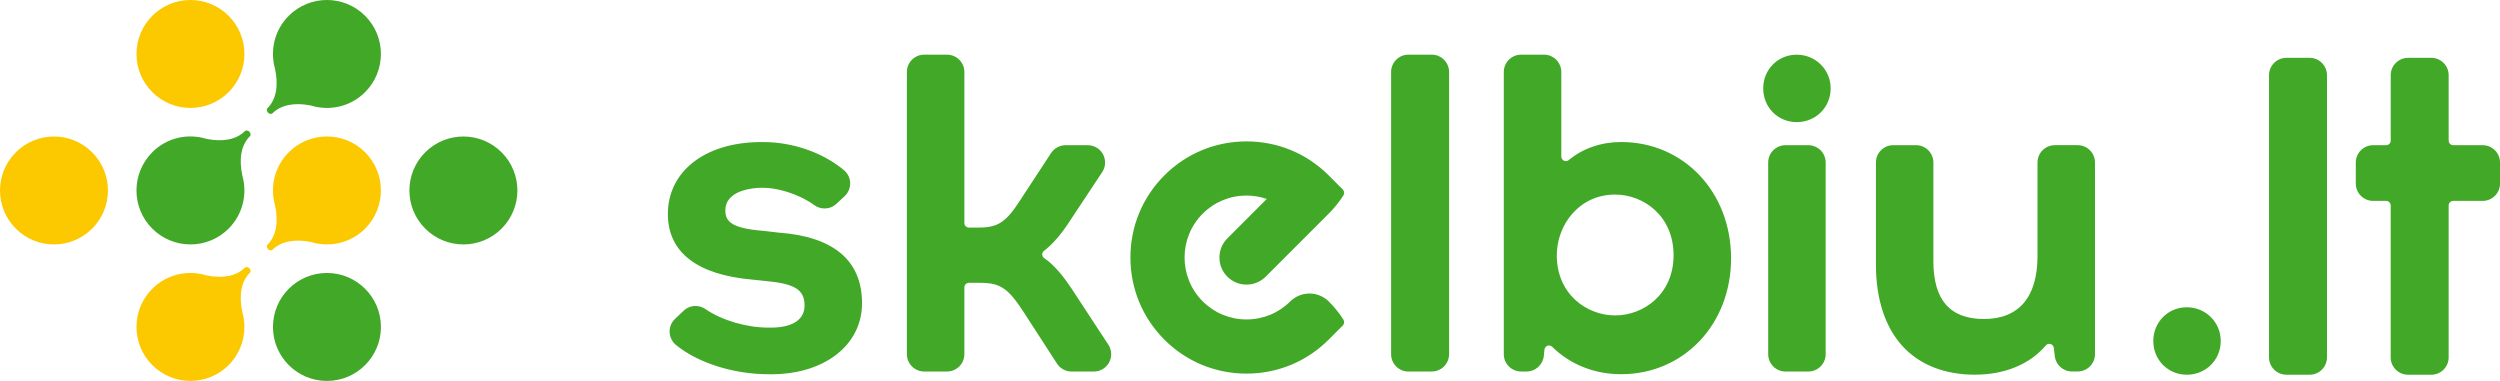 <?xml version="1.0" encoding="UTF-8"?>
<svg id="Layer_2" data-name="Layer 2" xmlns="http://www.w3.org/2000/svg" viewBox="0 0 889.67 135.55">
  <defs>
    <style>
      .cls-1 {
        fill: #42a827;
      }

      .cls-1, .cls-2 {
        stroke-width: 0px;
      }

      .cls-2 {
        fill: #fcc900;
      }
    </style>
  </defs>
  <g id="Layer_1-2" data-name="Layer 1">
    <g>
      <path class="cls-2" d="M86.99,19.2c0,10.61-8.6,19.21-19.22,19.21s-19.2-8.6-19.2-19.21S57.17,0,67.77,0s19.22,8.6,19.22,19.2ZM32.79,54.2c-7.5-7.5-19.66-7.5-27.16,0-7.5,7.5-7.5,19.66,0,27.16,7.5,7.5,19.66,7.5,27.16,0,7.5-7.5,7.5-19.67,0-27.16ZM129.93,81.36c7.5-7.51,7.5-19.67,0-27.17-7.5-7.5-19.67-7.5-27.17,0-5.09,5.09-6.72,12.31-4.91,18.78,1.34,6.07.43,11-2.65,14.09-.4.39-.31,1.11.19,1.61.5.5,1.22.58,1.61.19,2.97-2.97,7.8-3.91,13.62-2.75,6.6,2.06,14.09.48,19.31-4.75ZM54.19,102.76c-7.5,7.5-7.5,19.67,0,27.17,7.5,7.5,19.66,7.5,27.17,0,5.08-5.09,6.71-12.31,4.91-18.77-1.34-6.08-.43-11,2.65-14.09.4-.39.31-1.11-.19-1.61-.5-.5-1.22-.58-1.61-.19-2.97,2.97-7.8,3.91-13.62,2.75-6.6-2.06-14.09-.48-19.32,4.75Z"/>
      <path class="cls-1" d="M116.35,97.14c-10.61,0-19.21,8.6-19.21,19.21s8.6,19.21,19.21,19.21,19.21-8.6,19.21-19.21-8.6-19.21-19.21-19.21ZM151.33,81.36c7.5,7.5,19.66,7.5,27.17,0,7.5-7.5,7.5-19.67,0-27.16-7.51-7.5-19.66-7.5-27.17,0-7.51,7.5-7.51,19.66,0,27.16ZM129.93,32.79c7.5-7.5,7.5-19.67,0-27.17-7.5-7.5-19.67-7.5-27.17,0-5.09,5.09-6.72,12.31-4.91,18.78,1.34,6.07.43,11-2.65,14.09-.4.39-.31,1.11.19,1.61.5.5,1.22.59,1.61.19,2.97-2.97,7.8-3.91,13.62-2.75,6.6,2.06,14.09.48,19.31-4.75ZM54.19,54.2c-7.5,7.5-7.5,19.66,0,27.16,7.5,7.5,19.66,7.5,27.17,0,5.08-5.09,6.71-12.31,4.91-18.78-1.34-6.07-.43-11,2.65-14.09.4-.4.31-1.12-.19-1.62-.5-.49-1.22-.58-1.61-.19-2.97,2.97-7.8,3.91-13.62,2.75-6.6-2.06-14.09-.48-19.32,4.75ZM702.85,133.34c-10.86,0-19.82-3.55-25.91-10.28-6.13-6.77-9.36-16.75-9.36-28.87v-36.35c0-3.42,2.76-6.18,6.17-6.18h8.11c3.41,0,6.17,2.76,6.17,6.18v35.06c0,13.87,5.9,20.62,18.04,20.62s19.01-7.53,19.01-22.39v-33.29c0-3.42,2.77-6.18,6.18-6.18h8.11c3.41,0,6.17,2.76,6.17,6.18v68.19c0,3.41-2.76,6.17-6.17,6.17h-2.01c-3.14,0-5.78-2.35-6.13-5.47l-.34-2.93c-.07-.65-.52-1.18-1.14-1.37-.16-.05-.31-.07-.47-.07-.49,0-.92.21-1.24.57-5.67,6.7-14.61,10.4-25.17,10.4ZM273.6,133.18c-12.53,0-25.2-4-33.05-10.43-1.37-1.12-2.19-2.78-2.26-4.56-.06-1.77.64-3.49,1.93-4.71l3.07-2.9c1.18-1.12,2.71-1.69,4.24-1.69,1.22,0,2.44.36,3.5,1.09,5.83,4.01,14.63,6.61,22.4,6.61h.81c7.79,0,12.08-2.8,12.08-7.89,0-5.58-3.48-7.77-13.8-8.69-.04,0-4.64-.49-4.64-.49-9.83-.84-17.4-3.25-22.5-7.19-5.12-3.94-7.71-9.38-7.71-16.16,0-15.14,13.15-25.44,32.71-25.61h1.29c10.45,0,21.17,3.73,28.66,9.99,1.36,1.13,2.17,2.8,2.21,4.57.05,1.78-.67,3.48-1.96,4.69l-2.93,2.72c-1.17,1.1-2.69,1.66-4.21,1.66-1.25,0-2.52-.38-3.6-1.16-5.93-4.26-13.5-6.2-18.02-6.2h-1.35c-2.2.06-12.34.72-12.34,8.05,0,3.9,2.16,6.34,13.23,7.24.07,0,.15.01.22.02,3.9.46,5.25.62,5.51.64,9.79.7,17.29,3.21,22.29,7.49,4.91,4.2,7.39,10.13,7.39,17.63,0,14.89-13.31,25.29-32.38,25.29h-.8ZM635.41,132.22c-3.41,0-6.17-2.77-6.17-6.17V57.85c0-3.42,2.76-6.18,6.17-6.18h8.11c3.41,0,6.18,2.76,6.18,6.18v68.19c0,3.41-2.77,6.17-6.18,6.17h-8.11ZM501.23,132.22c-3.42,0-6.18-2.77-6.18-6.17V25.63c0-3.41,2.76-6.18,6.18-6.18h8.27c3.41,0,6.18,2.77,6.18,6.18v100.41c0,3.41-2.76,6.17-6.18,6.17h-8.27ZM381.34,132.22c-2.09,0-4.05-1.06-5.19-2.82l-12.03-18.6c-5.38-8.25-8.24-10.15-15.3-10.15h-4.01c-.9,0-1.62.73-1.62,1.62v23.77c0,3.41-2.77,6.17-6.18,6.17h-8.11c-3.41,0-6.17-2.77-6.17-6.17V25.63c0-3.41,2.76-6.18,6.17-6.18h8.11c3.41,0,6.18,2.77,6.18,6.18v53.73c0,.9.73,1.63,1.62,1.63h3.37c7.05,0,9.87-1.9,15.14-10.15l10.73-16.38c1.14-1.74,3.08-2.79,5.16-2.79h7.88c2.28,0,4.36,1.25,5.44,3.25,1.08,2.01.97,4.44-.29,6.33l-11.72,17.69c-2.77,4.35-6.12,8.2-8.96,10.29-.43.31-.67.82-.66,1.35.02.53.29,1.02.74,1.32,3.76,2.46,7.36,7.25,9.73,10.84l13.06,19.92c1.24,1.9,1.35,4.33.27,6.32-1.08,1.99-3.16,3.24-5.43,3.24h-7.92ZM639.39,43.46c-6.69,0-11.92-5.27-11.92-12s5.24-12,11.92-12,12.08,5.27,12.08,12-5.3,12-12.08,12ZM616.03,91.94c0-23.6-16.83-41.4-39.15-41.4-7.04,0-13.64,2.28-18.59,6.42-.29.25-.66.38-1.04.38-.23,0-.48-.05-.69-.15-.56-.26-.94-.85-.94-1.47v-30.09c0-3.41-2.76-6.18-6.18-6.18h-8.11c-3.41,0-6.18,2.77-6.18,6.18v100.41c0,3.41,2.77,6.17,6.18,6.17h1.92c3.18,0,5.83-2.41,6.15-5.57l.22-2.22c.06-.61.5-1.16,1.07-1.37.18-.07.36-.1.55-.1.44,0,.83.16,1.14.47,6.36,6.29,15.06,9.75,24.5,9.75,22.32,0,39.15-17.73,39.15-41.24ZM595.57,90.83c0,13.91-10.71,21.42-20.78,21.42s-20.78-7.51-20.78-21.42c0-10.61,7.78-21.59,20.78-21.59,10.07,0,20.78,7.57,20.78,21.59ZM443.6,132.96c-11.05,0-21.43-4.29-29.23-12.09-7.79-7.8-12.09-18.18-12.09-29.23s4.29-21.43,12.09-29.23c7.8-7.79,18.18-12.09,29.23-12.09s21.35,4.26,29.13,11.99c.04.03,5.1,5.1,5.1,5.1.57.57.67,1.46.24,2.14-1.43,2.24-3.14,4.37-5.09,6.34l-22.57,22.57c-1.82,1.82-4.24,2.82-6.81,2.82s-5-1-6.82-2.82c-1.82-1.82-2.82-4.24-2.82-6.82s.99-4.97,2.8-6.79c.01-.01,14.04-14.05,14.04-14.05-2.31-.79-4.76-1.21-7.21-1.21-5.9,0-11.44,2.29-15.59,6.45-8.6,8.6-8.6,22.59,0,31.19,4.16,4.16,9.7,6.45,15.6,6.45s11.44-2.29,15.59-6.45h0c1.84-1.78,4.25-2.77,6.82-2.77s5.07,1.02,6.92,2.87c1.95,1.96,3.67,4.1,5.13,6.39.44.68.34,1.57-.23,2.14l-5.01,5.01c-7.79,7.79-18.17,12.09-29.23,12.09ZM778.21,133.35c-6.68,0-11.92-5.27-11.92-12s5.24-12,11.92-12,12.08,5.27,12.08,12-5.31,12-12.08,12ZM856.95,133.35c-1.58,0-3.16-.6-4.37-1.81-1.21-1.21-1.81-2.79-1.81-4.37v-54.05c0-.9-.73-1.63-1.62-1.63h-4.62c-1.58,0-3.16-.6-4.37-1.81-1.21-1.21-1.81-2.79-1.81-4.37v-7.46c0-1.58.6-3.16,1.81-4.37,1.21-1.21,2.79-1.81,4.37-1.81h4.62c.43,0,.84-.17,1.15-.48.31-.31.48-.72.48-1.15v-23.28c0-1.58.6-3.16,1.81-4.37,1.2-1.21,2.79-1.81,4.37-1.81h8.26c1.58,0,3.16.6,4.37,1.81s1.81,2.79,1.81,4.37v23.28c0,.9.73,1.63,1.63,1.63h10.47c1.58,0,3.16.6,4.37,1.81,1.21,1.2,1.81,2.79,1.81,4.37v7.46c0,1.58-.6,3.16-1.81,4.37-1.21,1.2-2.79,1.81-4.37,1.81h-10.47c-.9,0-1.63.73-1.63,1.63v54.05c0,1.58-.6,3.16-1.81,4.37s-2.79,1.81-4.37,1.81h-8.26ZM813.65,133.35c-1.58,0-3.16-.6-4.37-1.81-1.2-1.21-1.81-2.79-1.81-4.37V26.76c0-1.58.6-3.16,1.81-4.37,1.21-1.21,2.79-1.81,4.37-1.81h8.27c1.58,0,3.16.6,4.37,1.81,1.21,1.21,1.81,2.79,1.81,4.37v100.41c0,1.58-.6,3.16-1.81,4.37-1.21,1.21-2.79,1.81-4.37,1.81h-8.27Z"/>
    </g>
  </g>
</svg>